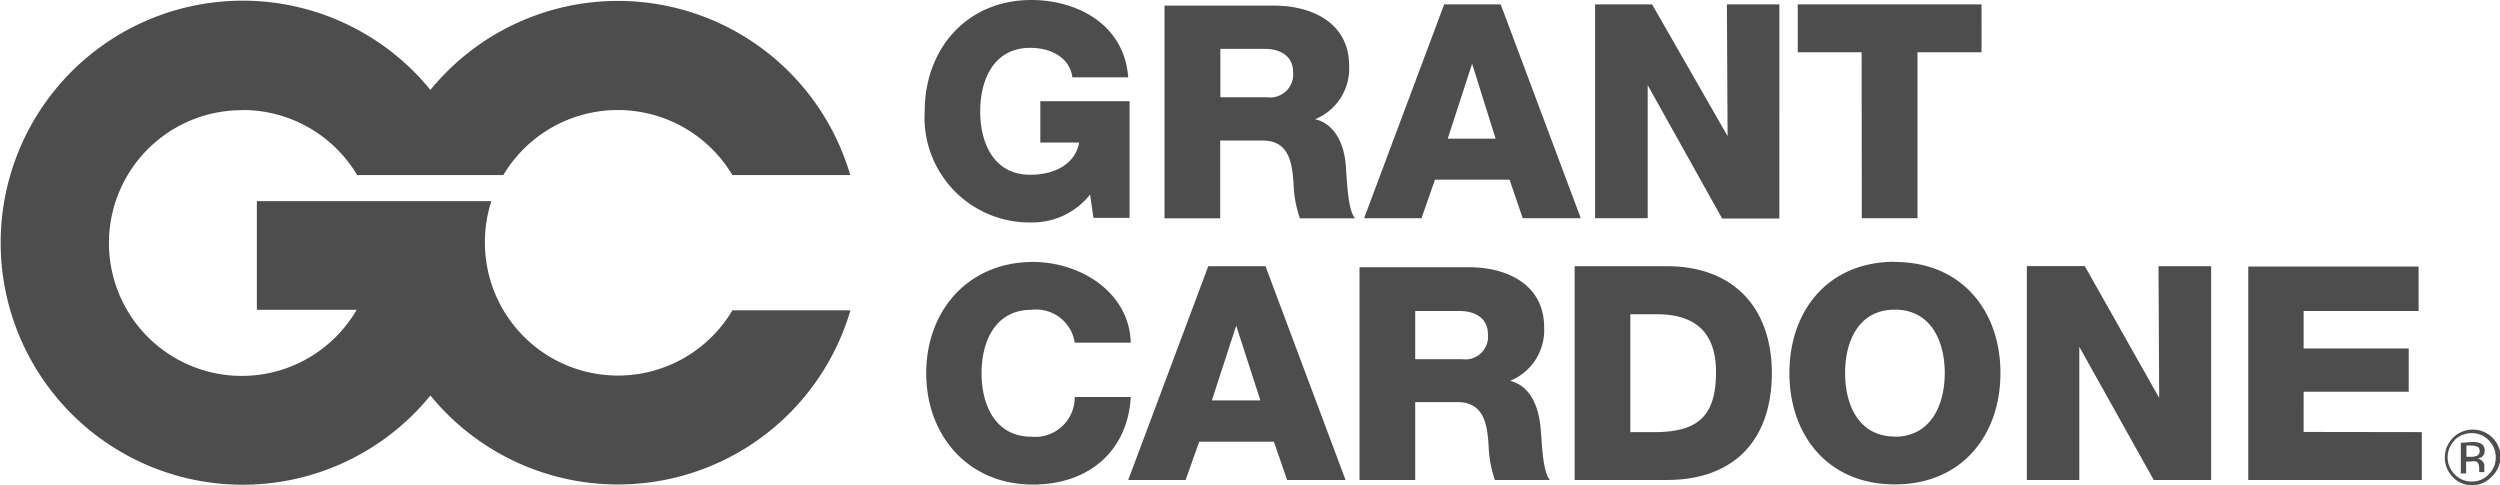<svg xmlns="http://www.w3.org/2000/svg" viewBox="0 0 146.78 28.47"><defs><style>.cls-1{fill:#4d4d4d;}</style></defs><title>Asset 6</title><g id="Layer_2" data-name="Layer 2"><g id="Layer_1-2" data-name="Layer 1"><path class="cls-1" d="M60.55,13.06A4.3,4.3,0,0,0,64,11.42l.2,1.37h2.12V5.94H61.08V8.37h2.28c-.2,1.14-1.27,1.89-2.88,1.89-2.12,0-2.93-1.84-2.93-3.72s.81-3.73,2.93-3.73c1.34,0,2.35.66,2.48,1.73h3.28C66,1.37,63.16,0,60.56,0c-3.83,0-6.27,2.9-6.27,6.54A6.16,6.16,0,0,0,60.55,13.06ZM77.21,7v0a3.21,3.21,0,0,0,2-3.14c0-2.53-2.2-3.53-4.4-3.53H68.37V12.82h3.27V8.25h2.48c1.56,0,1.75,1.3,1.83,2.57a6.74,6.74,0,0,0,.37,2h3.24c-.44-.49-.47-2.28-.53-2.83C79,8.78,78.54,7.31,77.21,7ZM74.4,5.71H71.65V2.87h2.62c.91,0,1.65.43,1.65,1.36A1.35,1.35,0,0,1,74.4,5.71Zm9.85,4.84h4.38l.77,2.26h3.41L88.11.26H84.79l-4.7,12.55h3.37Zm2.18-6.81h0l1.38,4.4H85Zm15,4.25h0L97,.26H93.65V12.81h3.09V5h0l4.37,7.83h3.36V.26h-3.08Zm7.88,4.82h3.27V3.07h3.76V.26H105.55V3.07h3.75ZM63.1,23.31a2.32,2.32,0,0,1-2.54,2.33c-2.11,0-2.93-1.84-2.93-3.73s.82-3.72,2.93-3.72a2.29,2.29,0,0,1,2.54,1.93h3.29c-.09-3-3-4.74-5.74-4.74-3.83,0-6.27,2.89-6.27,6.53s2.44,6.54,6.27,6.54c3.18,0,5.55-1.88,5.74-5.14Zm7.84-7.68-4.7,12.55h3.37l.8-2.25h4.38l.78,2.25H79l-4.7-12.55Zm.21,7.88,1.43-4.39h0L74,23.51Zm17.51-1.15v0a3.21,3.21,0,0,0,2-3.14c0-2.53-2.2-3.53-4.4-3.53H79.82V28.18h3.27V23.61h2.48c1.56,0,1.75,1.3,1.83,2.57a6.74,6.74,0,0,0,.37,2H91c-.44-.48-.47-2.28-.53-2.82C90.4,24.16,90,22.69,88.66,22.36Zm-2.82-1.27H83.09V18.26H85.7c.92,0,1.66.43,1.66,1.36A1.34,1.34,0,0,1,85.84,21.09Zm12-5.46H92.45V28.18h5.42c3.82,0,6.16-2.21,6.16-6.32C104,18,101.72,15.63,97.87,15.63Zm-.59,9.74H95.72V18.45h1.56c2.26,0,3.47,1.08,3.47,3.39C100.75,24.36,99.76,25.33,97.28,25.37Zm14-10c-3.94,0-6.19,2.89-6.19,6.53s2.25,6.54,6.19,6.54,6.2-2.89,6.2-6.54S115.18,15.38,111.24,15.38Zm0,10.26c-2.11,0-2.92-1.84-2.92-3.73s.81-3.72,2.92-3.72,2.93,1.84,2.93,3.72S113.36,25.64,111.24,25.64Zm15.52-2.27h0l-4.37-7.74H119V28.18h3.08V20.36h0l4.37,7.82h3.37V15.63h-3.09Zm8.48,2V23h6.17V20.46h-6.17v-2.2H142V15.65H132V28.18h10.19V25.37Zm-121-18.9a7.82,7.82,0,0,1,6.72,3.82h8.58a7.83,7.83,0,0,1,13.45,0h6.92a14.21,14.21,0,0,0-24.65-5,14.21,14.21,0,1,0,0,17.94,14.22,14.22,0,0,0,24.66-5H43a7.81,7.81,0,0,1-14.53-4,7.7,7.7,0,0,1,.38-2.41H15.08v6.38h5.86A7.8,7.8,0,1,1,14.21,6.47Z"/><path class="cls-1" d="M146.28,28a1.58,1.58,0,0,1-1.16.49A1.54,1.54,0,0,1,144,28a1.64,1.64,0,1,1,2.82-1.15A1.69,1.69,0,0,1,146.28,28Zm-2.16-2.15a1.41,1.41,0,0,0,0,2,1.33,1.33,0,0,0,1,.42,1.34,1.34,0,0,0,1-.42,1.37,1.37,0,0,0,.41-1,1.39,1.39,0,0,0-.41-1,1.37,1.37,0,0,0-1-.42A1.43,1.43,0,0,0,144.12,25.83Zm1,.1a1.18,1.18,0,0,1,.49.07.44.44,0,0,1,.27.45.41.41,0,0,1-.17.36.65.65,0,0,1-.26.09.5.5,0,0,1,.31.17.37.37,0,0,1,.1.27v.26a.87.87,0,0,0,0,.1v0h-.3v0h0v-.2c0-.22-.05-.35-.17-.42a.76.76,0,0,0-.35,0h-.25v.7h-.31v-1.8Zm.35.28a1,1,0,0,0-.39-.07h-.27v.66h.28a.78.78,0,0,0,.3-.05.26.26,0,0,0,.19-.28A.28.28,0,0,0,145.44,26.21Z"/></g></g></svg>